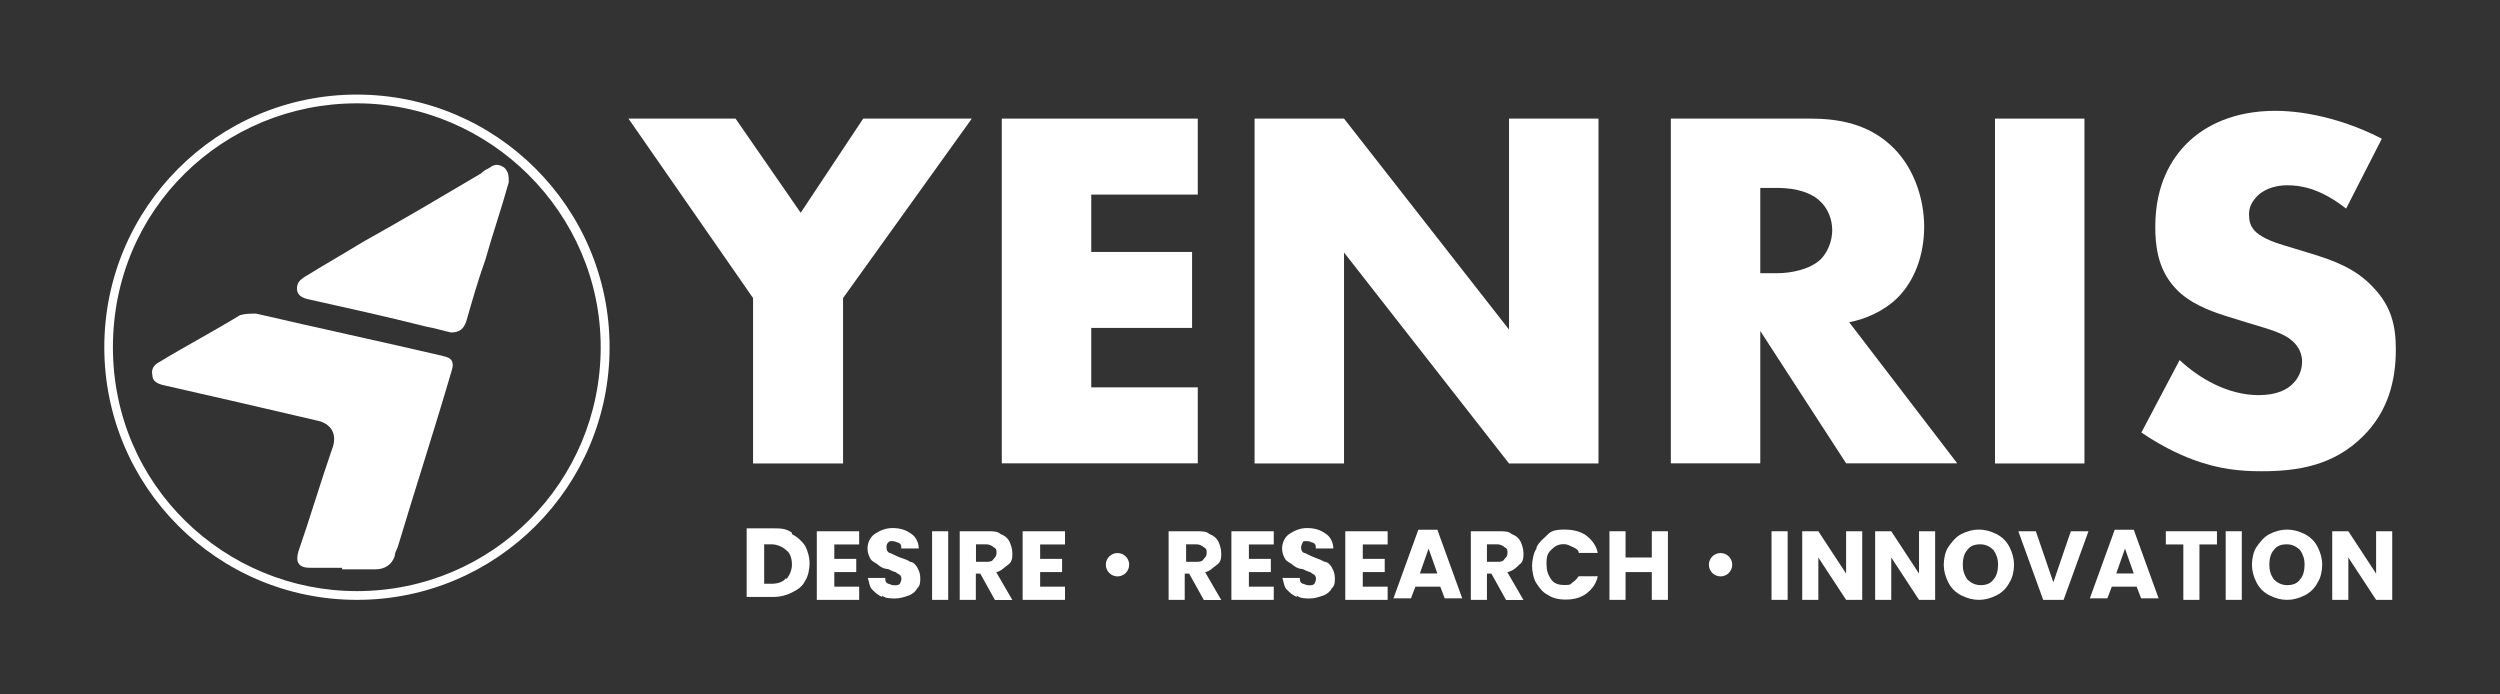 <?xml version="1.0" encoding="UTF-8"?>
<svg id="Layer_1" data-name="Layer 1" xmlns="http://www.w3.org/2000/svg" viewBox="0 0 180 50">
  <rect x="0" y="0" width="180" height="50" fill="#333333" stroke="none"/>
  <defs>
    <style>
      .cls-1 {
        fill: #fff;
      }
    </style>
  </defs>
  <path class="cls-1" d="M54.22,21.46l-8.97-12.92h7.71l4.69,6.78,4.5-6.78h7.82l-9.27,12.92v11.91h-6.48v-11.91Z"/>
  <path class="cls-1" d="M86.24,14.01h-7.67v4.13h7.26v5.47h-7.26v4.28h7.67v5.47h-14.11V8.54h14.11v5.47Z"/>
  <path class="cls-1" d="M90.33,33.37V8.54h6.44l11.88,15.19v-15.19h6.44v24.83h-6.44l-11.88-15.19v15.19h-6.44Z"/>
  <path class="cls-1" d="M130.35,8.54c1.86,0,4.24.3,6.07,2.2,1.41,1.45,2.12,3.61,2.12,5.58,0,2.12-.74,3.98-1.97,5.17-.97.93-2.27,1.49-3.43,1.71l7.78,10.16h-8l-6.18-9.53v9.53h-6.44V8.54h10.05ZM126.74,19.67h1.23c.97,0,2.35-.26,3.13-1.01.48-.48.82-1.3.82-2.08s-.3-1.56-.86-2.08c-.6-.6-1.68-.97-3.09-.97h-1.23v6.14Z"/>
  <path class="cls-1" d="M150.08,8.54v24.83h-6.44V8.54h6.44Z"/>
  <path class="cls-1" d="M156.93,25.92c1.38,1.3,3.46,2.53,5.7,2.53,1.3,0,2.08-.41,2.49-.86.37-.37.63-.93.63-1.56,0-.48-.19-1.04-.71-1.49-.63-.56-1.6-.82-3.2-1.3l-1.68-.52c-1.04-.34-2.57-.89-3.57-2.01-1.27-1.38-1.41-3.13-1.41-4.39,0-3.05,1.19-4.91,2.27-5.99,1.27-1.27,3.35-2.35,6.37-2.35,2.46,0,5.32.78,7.67,2.01l-2.57,5.03c-1.94-1.53-3.39-1.68-4.24-1.68-.63,0-1.49.15-2.12.74-.37.37-.63.78-.63,1.34,0,.45.07.78.34,1.12.19.22.63.67,2.16,1.12l1.97.6c1.56.48,3.2,1.04,4.5,2.46,1.27,1.34,1.6,2.72,1.6,4.43,0,2.27-.56,4.47-2.35,6.25-2.12,2.12-4.69,2.53-7.33,2.53-1.56,0-3.05-.15-4.88-.82-.41-.15-1.97-.74-3.76-1.97l2.75-5.21Z"/>
  <path class="cls-1" d="M57.02,38.46c.42.21.74.53.95.84.21.42.32.84.32,1.26s-.11.95-.32,1.26c-.21.42-.53.63-.95.84s-.84.32-1.37.32h-1.89v-4.94h1.89c.53,0,.95,0,1.37.32v.11ZM56.6,41.71c.21-.21.42-.63.42-1.05s-.11-.84-.42-1.05c-.21-.21-.63-.42-1.05-.42h-.53v2.84h.53c.42,0,.84-.11,1.05-.42v.11Z"/>
  <path class="cls-1" d="M60.07,39.19v1.05h1.58v.95h-1.58v1.05h1.79v.95h-3.05v-4.94h3.05v.95s-1.79,0-1.79,0Z"/>
  <path class="cls-1" d="M63.54,42.98c-.32-.11-.53-.32-.74-.53s-.21-.53-.32-.84h1.26c0,.21,0,.32.21.42.11,0,.21.11.42.11s.32,0,.42-.11c0,0,.11-.21.11-.32s0-.21-.11-.32c0,0-.21-.11-.32-.21-.11,0-.32-.11-.53-.21-.32,0-.63-.21-.74-.32s-.42-.21-.53-.42-.21-.42-.21-.74c0-.42.21-.84.53-1.05s.74-.42,1.26-.42.95.11,1.37.42c.32.21.53.63.53,1.05h-1.26c0-.21,0-.32-.21-.42-.11,0-.21-.11-.42-.11s-.21,0-.32.11-.11.21-.11.32,0,.32.21.42c.11,0,.42.21.74.32.32.11.63.21.74.32.21,0,.42.21.53.42s.21.42.21.74,0,.53-.21.74c-.11.21-.32.42-.63.53-.32.11-.63.21-.95.21s-.74,0-.95-.21v.11Z"/>
  <path class="cls-1" d="M68.27,38.25v4.94h-1.16v-4.94h1.16Z"/>
  <path class="cls-1" d="M71.63,43.19l-1.05-1.89h-.32v1.89h-1.16v-4.94h2c.42,0,.74,0,.95.21.32.11.53.32.63.53s.21.53.21.84,0,.63-.32.84-.42.42-.84.53l1.16,2h-1.37.11ZM70.27,40.45h.74c.21,0,.42,0,.53-.21.11-.11.21-.21.21-.42s0-.32-.21-.42c-.11-.11-.32-.21-.53-.21h-.74v1.26Z"/>
  <path class="cls-1" d="M74.89,39.19v1.05h1.58v.95h-1.58v1.05h1.79v.95h-3.05v-4.94h3.05v.95s-1.79,0-1.79,0Z"/>
  <path class="cls-1" d="M86.67,43.19l-1.05-1.89h-.32v1.89h-1.16v-4.94h2c.42,0,.74,0,.95.21.32.11.53.32.63.53s.21.53.21.84,0,.63-.32.84-.42.42-.84.53l1.16,2h-1.37.11ZM85.4,40.45h.74c.21,0,.42,0,.53-.21.11-.11.21-.21.21-.42s0-.32-.21-.42c-.11-.11-.32-.21-.53-.21h-.74v1.26Z"/>
  <path class="cls-1" d="M89.92,39.19v1.05h1.58v.95h-1.58v1.05h1.79v.95h-3.05v-4.94h3.05v.95s-1.79,0-1.79,0Z"/>
  <path class="cls-1" d="M93.39,42.98c-.32-.11-.53-.32-.74-.53s-.21-.53-.32-.84h1.26c0,.21,0,.32.21.42.11,0,.21.11.42.11s.32,0,.42-.11c0,0,.11-.21.11-.32s0-.21-.11-.32c0,0-.21-.11-.32-.21-.11,0-.32-.11-.53-.21-.32,0-.63-.21-.74-.32s-.42-.21-.53-.42-.21-.42-.21-.74c0-.42.21-.84.53-1.05s.74-.42,1.26-.42.95.11,1.37.42c.32.21.53.63.53,1.05h-1.26c0-.21,0-.32-.21-.42-.11,0-.21-.11-.42-.11s-.32,0-.32.11c0,0-.11.21-.11.32s0,.32.21.42c.11,0,.42.21.74.32.32.11.53.21.74.32.21,0,.42.21.53.42s.21.42.21.74,0,.53-.21.74c-.11.21-.32.42-.63.53-.32.11-.63.21-.95.21s-.74,0-.95-.21v.11Z"/>
  <path class="cls-1" d="M98.12,39.19v1.05h1.58v.95h-1.58v1.05h1.79v.95h-3.05v-4.94h3.05v.95s-1.79,0-1.79,0Z"/>
  <path class="cls-1" d="M103.8,42.24h-1.89l-.32.84h-1.26l1.79-4.94h1.37l1.79,4.94h-1.26l-.32-.84h.11ZM103.49,41.29l-.63-1.79-.63,1.79h1.26Z"/>
  <path class="cls-1" d="M108.43,43.19l-1.05-1.89h-.32v1.89h-1.16v-4.94h2c.42,0,.74,0,.95.21.32.11.53.32.63.53s.21.53.21.84,0,.63-.32.84c-.21.21-.42.42-.84.53l1.16,2h-1.37.11ZM107.06,40.45h.74c.21,0,.42,0,.53-.21.11-.11.21-.21.21-.42s0-.32-.21-.42c-.11-.11-.32-.21-.53-.21h-.74v1.26Z"/>
  <path class="cls-1" d="M110.63,39.4c.21-.42.53-.63.84-.95s.84-.32,1.26-.32,1.05.11,1.47.42c.42.32.74.74.84,1.26h-1.37c0-.21-.21-.32-.42-.42s-.42-.21-.63-.21c-.42,0-.63.11-.95.42s-.32.63-.32,1.05.11.74.32,1.05.53.42.95.42.42,0,.63-.21c.21-.11.32-.32.42-.42h1.37c-.11.53-.42.95-.84,1.26s-.95.42-1.47.42-.95-.11-1.26-.32c-.42-.21-.63-.53-.84-.84s-.32-.84-.32-1.26.11-.95.32-1.26v-.11Z"/>
  <path class="cls-1" d="M120.09,38.25v4.94h-1.16v-2h-1.89v2h-1.16v-4.94h1.16v1.89h1.89v-1.89h1.16Z"/>
  <path class="cls-1" d="M128.71,38.25v4.94h-1.16v-4.94h1.16Z"/>
  <path class="cls-1" d="M134.08,43.19h-1.16l-2-3.05v3.05h-1.16v-4.94h1.16l2,3.05v-3.05h1.16v4.94Z"/>
  <path class="cls-1" d="M139.33,43.19h-1.16l-2-3.05v3.05h-1.16v-4.94h1.16l2,3.05v-3.05h1.16v4.94Z"/>
  <path class="cls-1" d="M141.22,42.87c-.42-.21-.74-.53-.95-.95s-.32-.84-.32-1.26.11-.95.32-1.26.53-.74.95-.95.84-.32,1.26-.32.84.11,1.26.32.74.53.95.95.32.84.32,1.26-.11.95-.32,1.26c-.21.42-.53.74-.95.95s-.84.32-1.26.32-.84-.11-1.26-.32ZM143.54,41.71c.21-.21.32-.63.32-1.05s-.11-.74-.32-1.05c-.21-.21-.53-.42-.95-.42s-.74.11-.95.42c-.21.21-.32.63-.32,1.05s.11.74.32,1.05c.21.21.53.42.95.42s.74-.11.95-.42Z"/>
  <path class="cls-1" d="M150.37,38.25l-1.79,4.94h-1.47l-1.79-4.94h1.26l1.26,3.68,1.26-3.68h1.26Z"/>
  <path class="cls-1" d="M153.94,42.24h-1.89l-.32.84h-1.26l1.79-4.94h1.37l1.79,4.94h-1.26l-.32-.84h.11ZM153.63,41.29l-.63-1.79-.63,1.79h1.26Z"/>
  <path class="cls-1" d="M159.62,38.25v.95h-1.26v3.99h-1.16v-3.99h-1.26v-.95h3.78-.11Z"/>
  <path class="cls-1" d="M161.41,38.25v4.94h-1.16v-4.94h1.16Z"/>
  <path class="cls-1" d="M163.41,42.87c-.42-.21-.74-.53-.95-.95s-.32-.84-.32-1.26.11-.95.32-1.26.53-.74.95-.95.84-.32,1.26-.32.84.11,1.26.32.74.53.95.95.32.84.32,1.26-.11.95-.32,1.26c-.21.42-.53.74-.95.95s-.84.32-1.26.32-.84-.11-1.26-.32ZM165.61,41.71c.21-.21.32-.63.32-1.05s-.11-.74-.32-1.05c-.21-.21-.53-.42-.95-.42s-.74.11-.95.42c-.21.21-.32.63-.32,1.05s.11.74.32,1.05c.21.21.53.42.95.42s.74-.11.95-.42Z"/>
  <path class="cls-1" d="M172.24,43.19h-1.16l-2-3.05v3.05h-1.16v-4.94h1.16l2,3.05v-3.05h1.16v4.94Z"/>
  <circle class="cls-1" cx="80.46" cy="40.66" r=".84"/>
  <circle class="cls-1" cx="123.88" cy="40.66" r=".84"/>
  <g>
    <path class="cls-1" d="M31.9,25.63c-4.52-1.05-8.94-2-13.46-3.05-.42,0-.74,0-1.16.11-1.89,1.16-3.89,2.21-5.78,3.36-.42.21-.63.53-.53.95,0,.42.32.63.84.74,3.68.84,7.36,1.68,10.93,2.52,1.16.21,1.58,1.05,1.16,2.1-.84,2.42-1.58,4.94-2.42,7.36-.21.74,0,1.16.84,1.16h2.31v.11h2.42c.63,0,1.16-.32,1.37-.95,0-.21.11-.42.21-.63,1.26-4.2,2.63-8.41,3.89-12.72.21-.63,0-.95-.63-1.05Z"/>
    <path class="cls-1" d="M35.26,12.07c-.21.11-.42.21-.63.42-2.84,1.68-5.68,3.36-8.52,4.94-1.37.84-2.84,1.68-4.2,2.52-.32.21-.53.42-.53.84s.32.63.74.74c2.84.63,5.68,1.26,8.62,2,.62.1,1.24.31,1.76.41.58-.02.88-.23,1.08-.83.42-1.47.84-2.94,1.37-4.42.53-1.89,1.16-3.68,1.68-5.57,0-.42,0-.74-.32-1.05-.32-.21-.63-.32-1.05,0Z"/>
    <path class="cls-1" d="M25.69,6.81C15.65,6.81,7.51,14.96,7.51,25s8.14,18.19,18.19,18.19,18.19-8.14,18.19-18.19S35.74,6.81,25.69,6.81ZM25.69,42.56c-9.46,0-17.56-7.57-17.56-17.56S16.13,7.44,25.69,7.44s17.56,7.88,17.56,17.56-7.78,17.56-17.56,17.56Z"/>
  </g>
</svg>